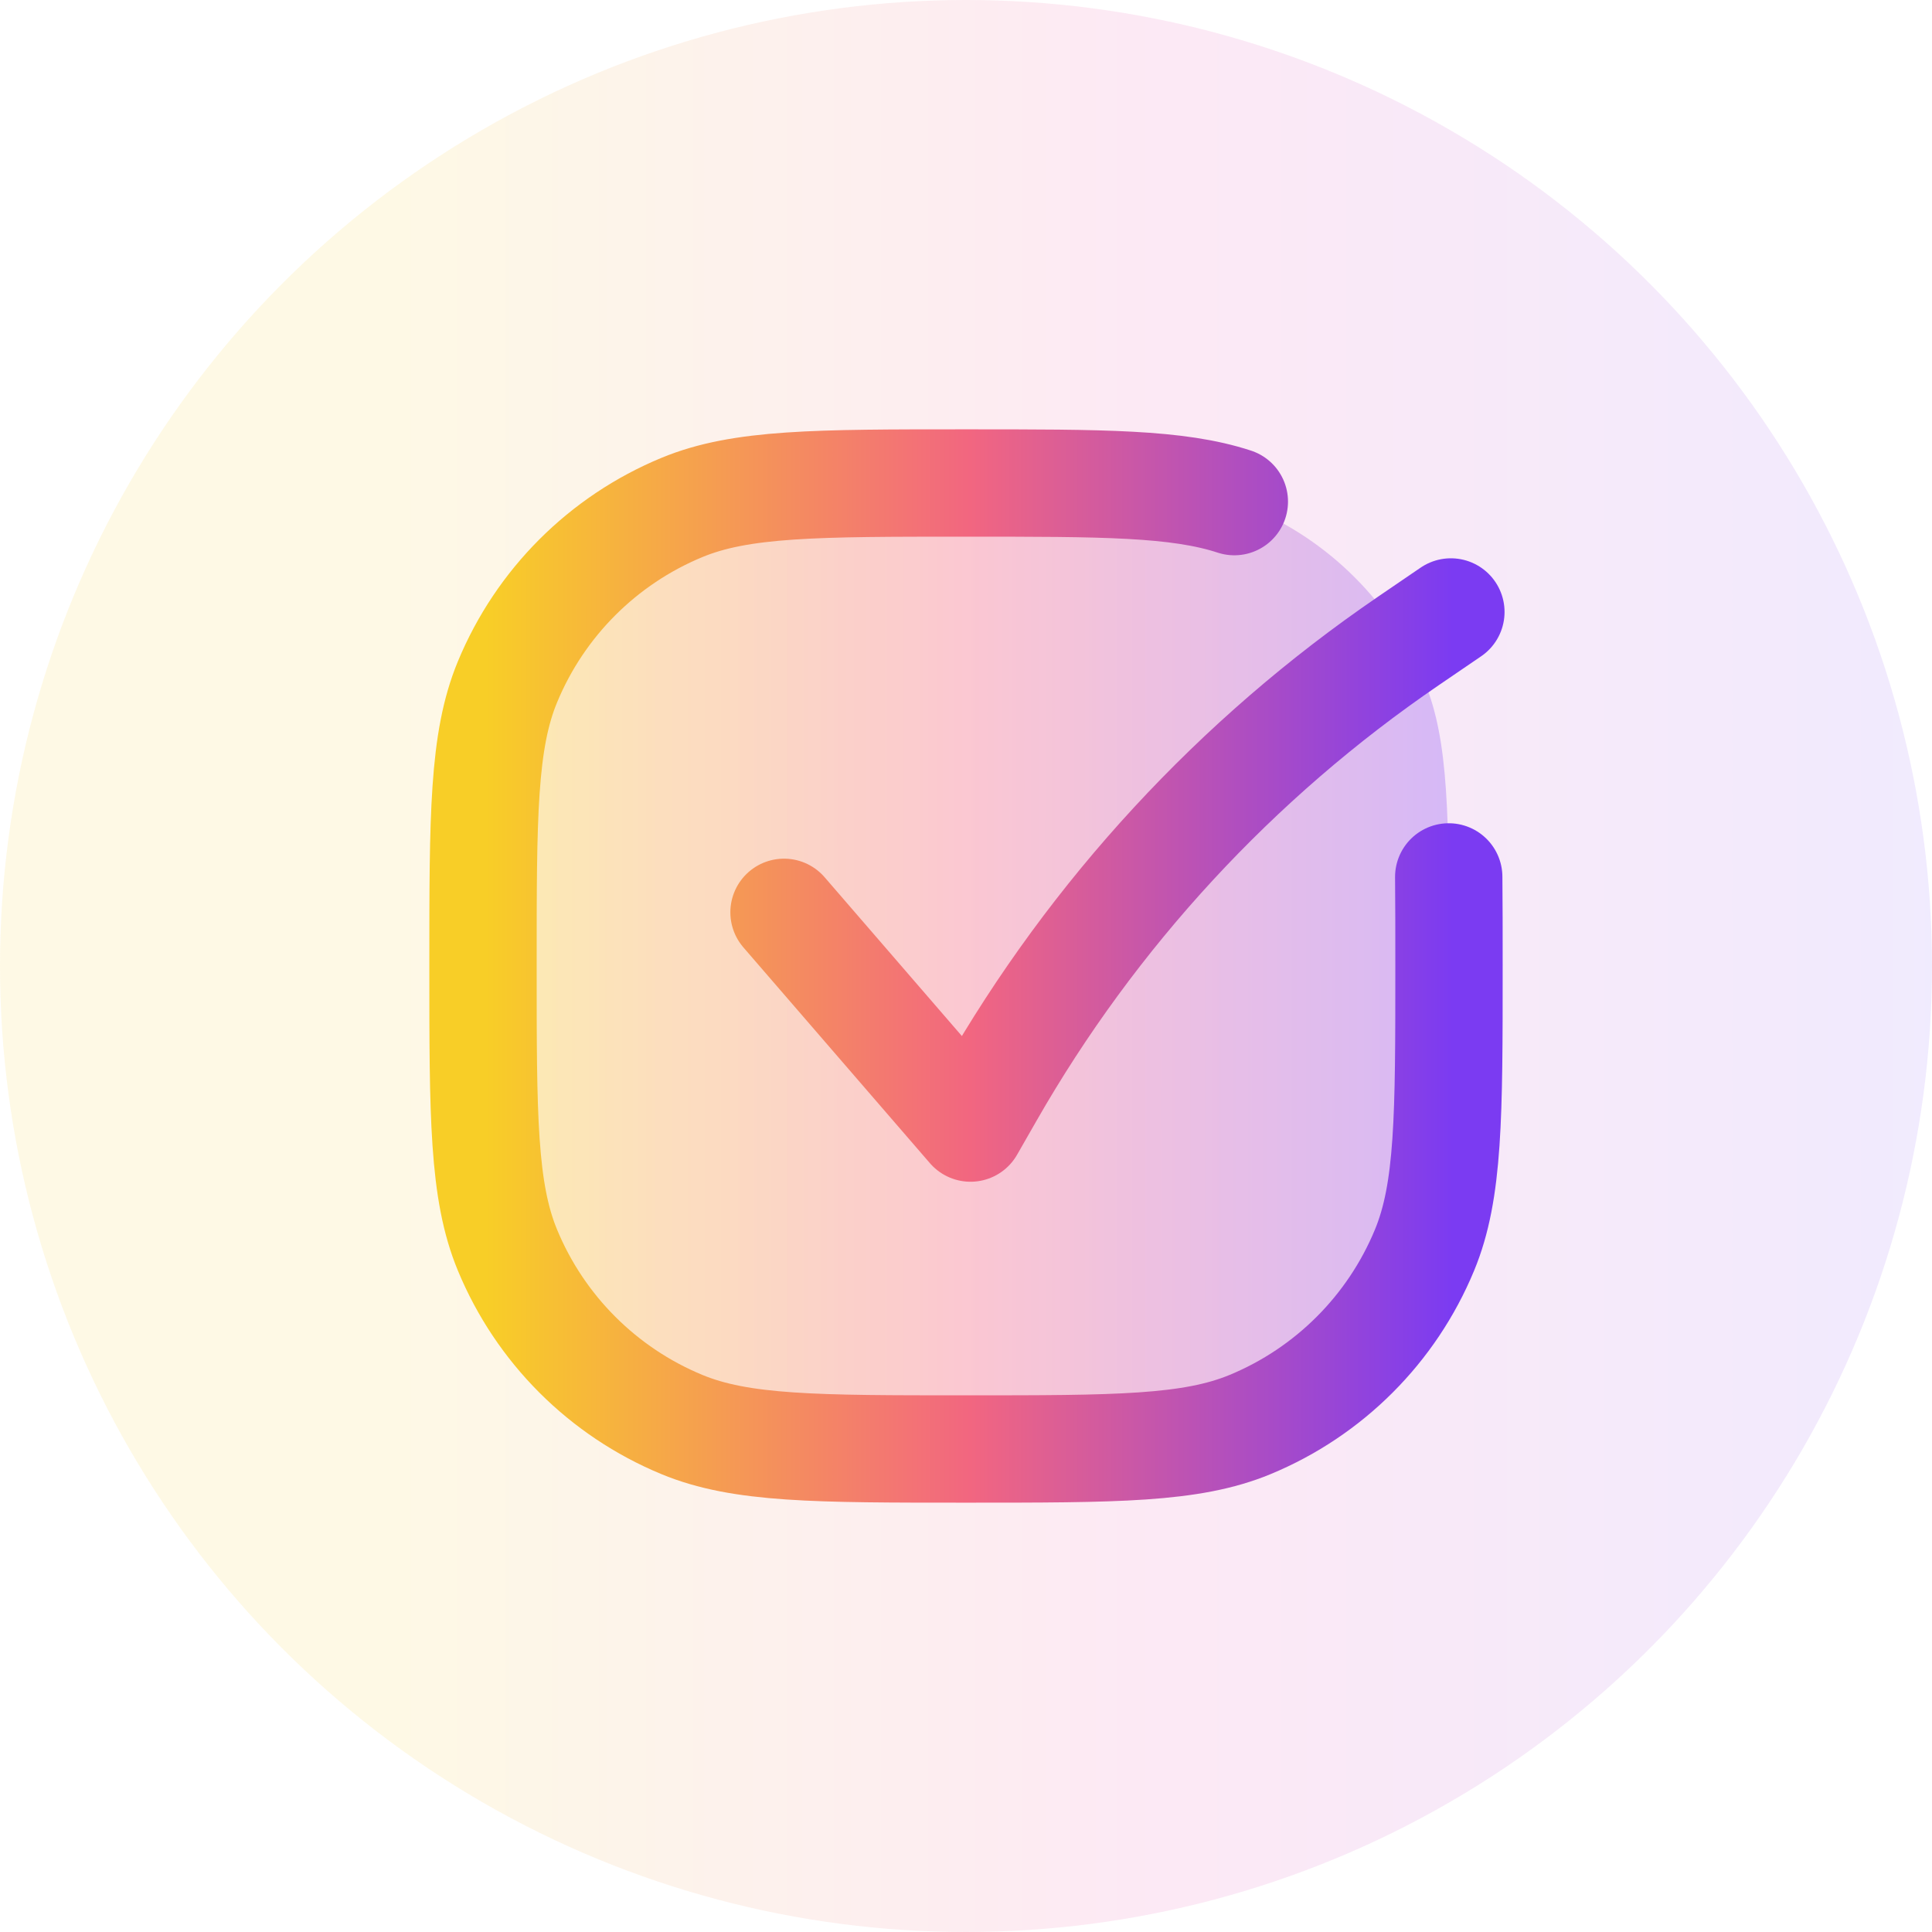 <?xml version="1.0" encoding="UTF-8"?> <svg xmlns="http://www.w3.org/2000/svg" width="36" height="36" viewBox="0 0 36 36" fill="none"><circle cx="18" cy="18" r="18" fill="url(#paint0_linear_38_5217)" fill-opacity="0.1"></circle><path opacity="0.28" d="M12.704 26.543C13.806 27 15.204 27 18 27C20.796 27 22.194 27 23.296 26.543C24.766 25.934 25.934 24.766 26.543 23.296C27 22.194 27 20.796 27 18C27 15.204 27 13.806 26.543 12.704C25.934 11.234 24.766 10.066 23.296 9.457C22.194 9 20.796 9 18 9C15.204 9 13.806 9 12.704 9.457C11.234 10.066 10.066 11.234 9.457 12.704C9 13.806 9 15.204 9 18C9 20.796 9 22.194 9.457 23.296C10.066 24.766 11.234 25.934 12.704 26.543Z" fill="url(#paint1_linear_38_5217)"></path><path d="M26.995 16.34C27 16.833 27 17.382 27 18C27 20.796 27 22.194 26.543 23.296C25.934 24.766 24.766 25.934 23.296 26.543C22.194 27 20.796 27 18 27C15.204 27 13.806 27 12.704 26.543C11.234 25.934 10.066 24.766 9.457 23.296C9 22.194 9 20.796 9 18C9 15.204 9 13.806 9.457 12.704C10.066 11.234 11.234 10.066 12.704 9.457C13.806 9 15.204 9 18 9C20.552 9 21.939 9 23 9.347M27.035 11.403L26.242 11.944C23.037 14.133 20.37 17.022 18.444 20.391L18.084 21.02L14.609 17" stroke="url(#paint2_linear_38_5217)" stroke-width="2" stroke-linecap="round" stroke-linejoin="round"></path><defs><linearGradient id="paint0_linear_38_5217" x1="0" y1="18" x2="36" y2="18" gradientUnits="userSpaceOnUse"><stop offset="0.2" stop-color="#F7C800"></stop><stop offset="0.6" stop-color="#EA249E"></stop><stop offset="1" stop-color="#7238F7"></stop></linearGradient><linearGradient id="paint1_linear_38_5217" x1="9.056" y1="11.021" x2="27.055" y2="11.021" gradientUnits="userSpaceOnUse"><stop stop-color="#F8CE27"></stop><stop offset="0.5" stop-color="#F26680"></stop><stop offset="1" stop-color="#7B3BF2"></stop></linearGradient><linearGradient id="paint2_linear_38_5217" x1="9.056" y1="11.021" x2="27.089" y2="11.021" gradientUnits="userSpaceOnUse"><stop stop-color="#F8CE27"></stop><stop offset="0.5" stop-color="#F26680"></stop><stop offset="1" stop-color="#7B3BF2"></stop></linearGradient></defs></svg> 